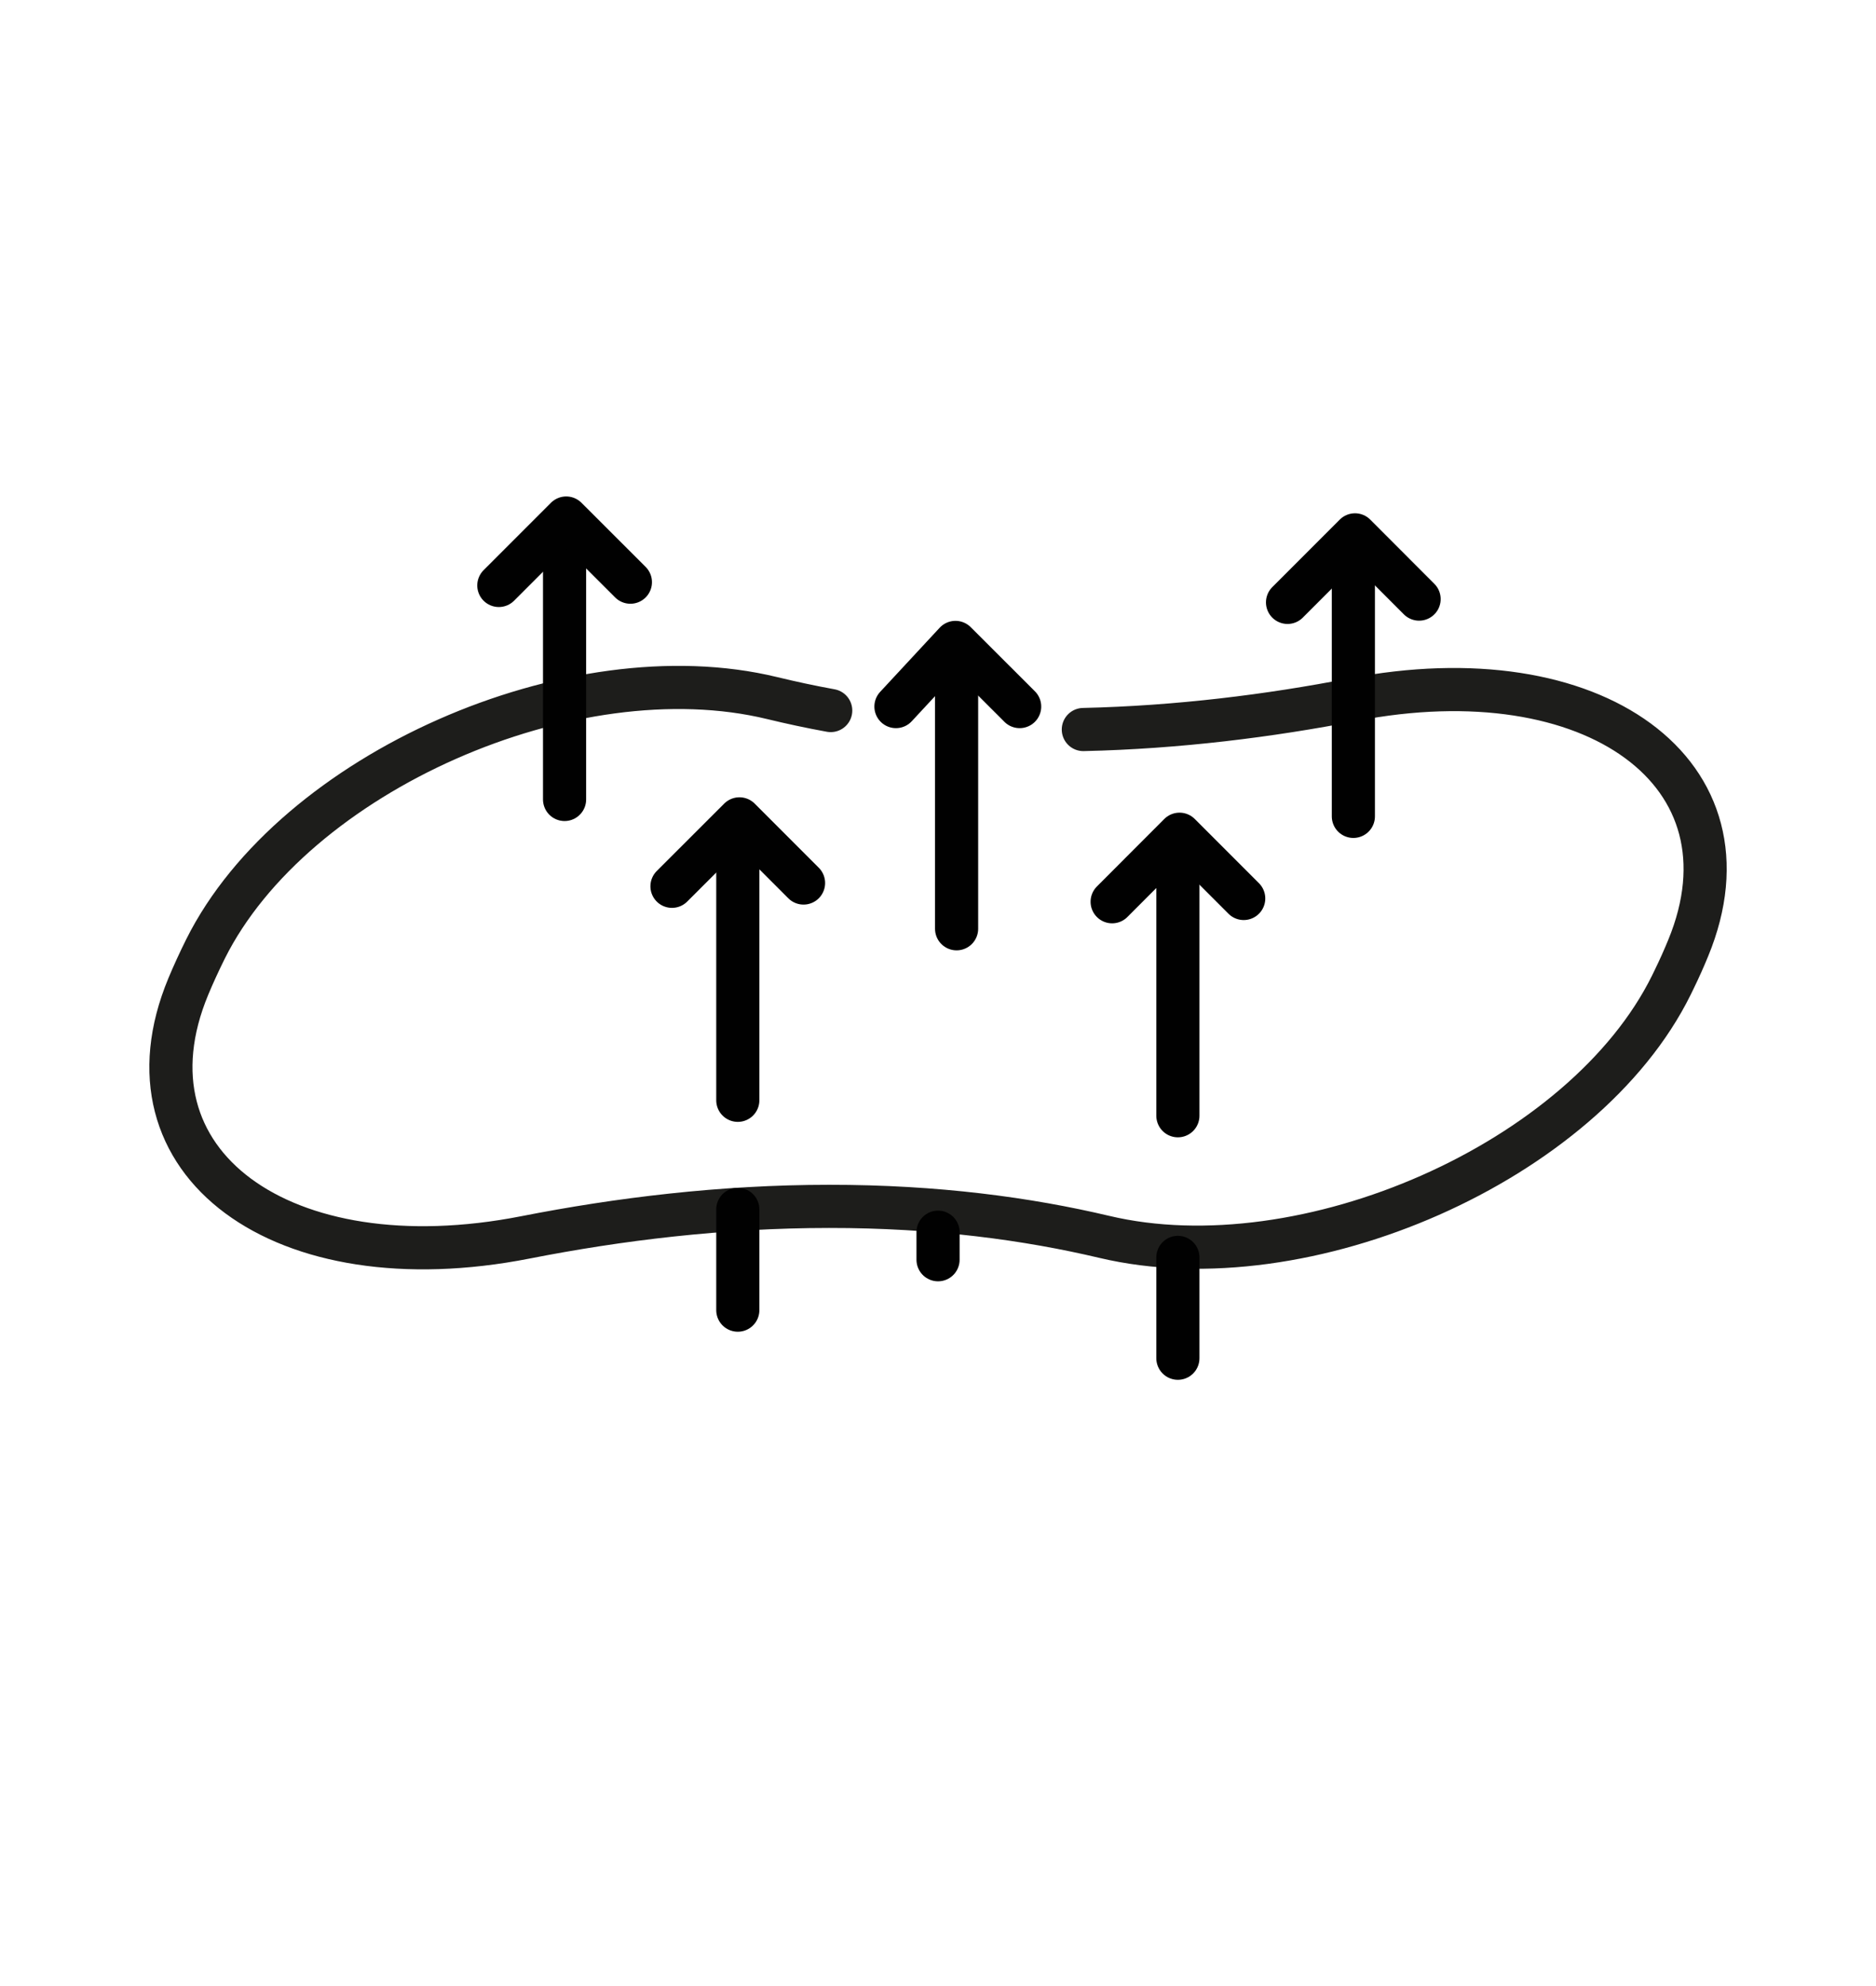 <svg viewBox="0 0 217.45 230.1" xmlns="http://www.w3.org/2000/svg" data-sanitized-data-name="Layer 1" data-name="Layer 1" id="Layer_1">
  <defs>
    <style>
      .cls-1 {
        stroke: #010101;
      }

      .cls-1, .cls-2 {
        fill: none;
        stroke-linecap: round;
        stroke-linejoin: round;
        stroke-width: 5px;
      }

      .cls-2 {
        stroke: #1d1d1b;
      }
    </style>
  </defs>
  <path d="M125.57,84.51c11.03-.25,21.59-1.59,31.2-3.45,28-5.43,47.26,8.53,38.91,28.77-.48,1.17-1.01,2.36-1.6,3.57-.12.24-.23.48-.35.72-10.11,20.47-42.46,34.68-65.74,29.16-8.84-2.09-19.43-3.54-31.89-3.53-12.49,0-24.44,1.48-35.19,3.59-28.24,5.54-47.58-8.66-39.08-29.07.29-.69.59-1.39.92-2.1.35-.76.7-1.5,1.07-2.24,10.21-20.43,42.55-34.68,65.69-29.06,2.15.52,4.41,1.01,6.78,1.44" class="cls-2"></path>
  <g>
    <line y2="65.87" x2="156.87" y1="94.57" x1="156.87" class="cls-1"></line>
    <polyline points="164.49 69.4 157.06 61.96 149.24 69.78" class="cls-1"></polyline>
  </g>
  <g>
    <line y2="78.9" x2="110.88" y1="107.59" x1="110.88" class="cls-1"></line>
    <polyline points="118.19 81.85 110.75 74.42 103.85 81.85" class="cls-1"></polyline>
  </g>
  <g>
    <line y2="63.92" x2="65.44" y1="92.61" x1="65.44" class="cls-1"></line>
    <polyline points="73.07 67.44 65.63 60.01 57.82 67.82" class="cls-1"></polyline>
  </g>
  <g>
    <line y2="100.55" x2="136.53" y1="129.25" x1="136.53" class="cls-1"></line>
    <polyline points="144.16 104.08 136.72 96.64 128.91 104.46" class="cls-1"></polyline>
  </g>
  <g>
    <line y2="98.76" x2="85.52" y1="127.46" x1="85.52" class="cls-1"></line>
    <polyline points="93.14 102.29 85.71 94.86 77.89 102.67" class="cls-1"></polyline>
  </g>
  <line y2="140.1" x2="85.52" y1="151.77" x1="85.52" class="cls-1"></line>
  <line y2="145.66" x2="136.53" y1="157.34" x1="136.53" class="cls-1"></line>
  <line y2="142.74" x2="108.73" y1="145.93" x1="108.73" class="cls-1"></line>
</svg>